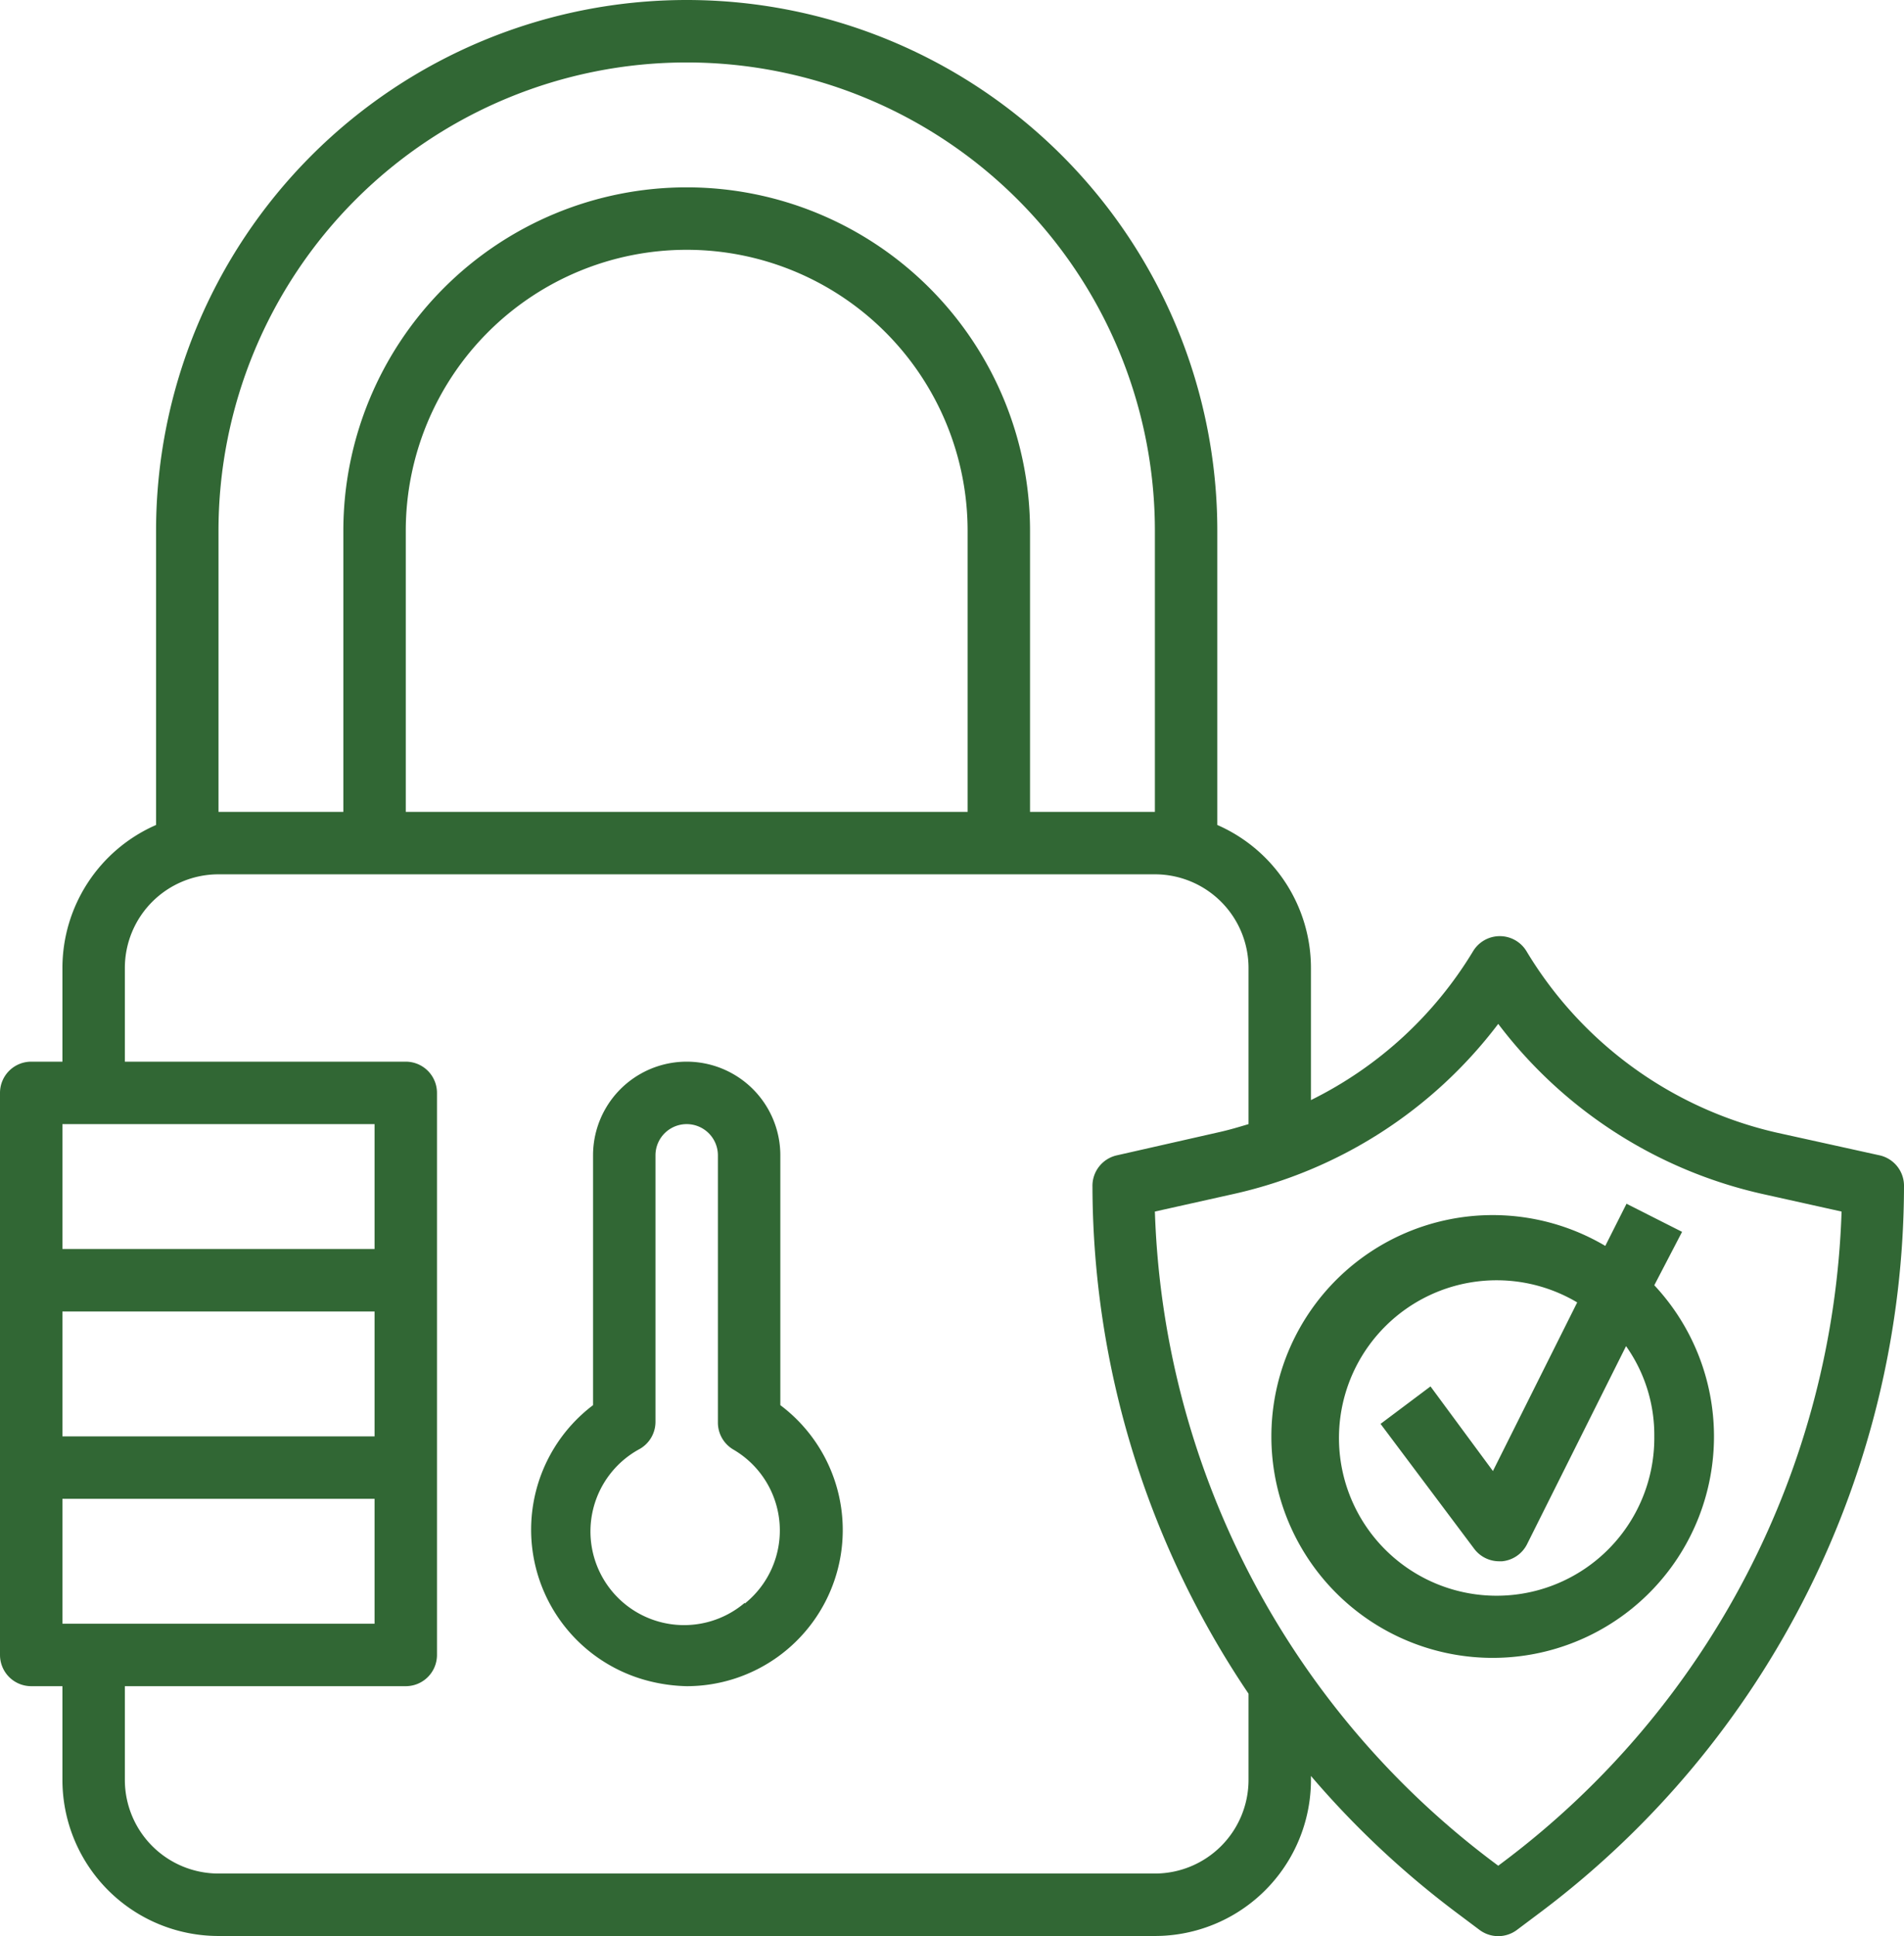 <?xml version="1.0" encoding="UTF-8"?> <svg xmlns="http://www.w3.org/2000/svg" id="Layer_1" data-name="Layer 1" viewBox="0 0 488 496"><g id="Layer_14" data-name="Layer 14"><path d="M208,368V304a24,24,0,0,0-48,0v64a40,40,0,0,0,14.48,70.72A43.11,43.11,0,0,0,184,440a40,40,0,0,0,24-72Zm-9.12,50.64A24,24,0,1,1,172,379.2a8,8,0,0,0,4-7V304a8,8,0,0,1,16,0v68.4a8,8,0,0,0,4,7,24,24,0,0,1,2.88,39.44Z" transform="translate(-8 -8)" style="fill:#316734"></path><path d="M489.76,304l-26.48-5.84a101,101,0,0,1-64-46.4,8,8,0,0,0-13.76,0A100.36,100.36,0,0,1,344,289.84V256a40,40,0,0,0-24-36.64V144a136,136,0,0,0-272,0v75.36A40,40,0,0,0,24,256v24H16a8,8,0,0,0-8,8V432a8,8,0,0,0,8,8h8v24a40,40,0,0,0,40,40H304a40,40,0,0,0,40-40v-1a232.59,232.59,0,0,0,36.8,34.64l6.4,4.8a8,8,0,0,0,9.6,0l6.4-4.8A233.21,233.21,0,0,0,496,312,8,8,0,0,0,489.76,304ZM64,144a120,120,0,0,1,240,0v72H272V144a88,88,0,0,0-176,0v72H64Zm192,72H112V144a72,72,0,0,1,144,0ZM104,296v32H24V296ZM24,424V392h80v32Zm80-48H24V344h80Zm224,88a24,24,0,0,1-24,24H64a24,24,0,0,1-24-24h0V440h72a8,8,0,0,0,8-8V288a8,8,0,0,0-8-8H40V256a24,24,0,0,1,24-24H304a24,24,0,0,1,24,24v40c-2.4.72-4.8,1.44-7.28,2l-26.48,6a8,8,0,0,0-6.24,8,233.15,233.15,0,0,0,40,129.92Zm65.6,20.8L392,486l-1.6-1.2A217.19,217.19,0,0,1,304,318.4l20.08-4.48A117,117,0,0,0,392,270.32a117.05,117.05,0,0,0,67.84,43.6L480,318.4A217.19,217.19,0,0,1,393.6,484.8Z" transform="translate(-8 -8)" style="fill:#316734"></path><path d="M439.12,323.6l-14.24-7.2-5.44,10.8A56.72,56.72,0,1,0,432,337.28ZM432,376a40.41,40.41,0,1,1-19.76-34.32l-21.6,43.2-16-21.68-12.8,9.6,24,32a8,8,0,0,0,6.4,3.2H393a8,8,0,0,0,6.4-4.4l25.36-50.72A39.32,39.32,0,0,1,432,376Z" transform="translate(-8 -8)" style="fill:#316734"></path></g></svg> 